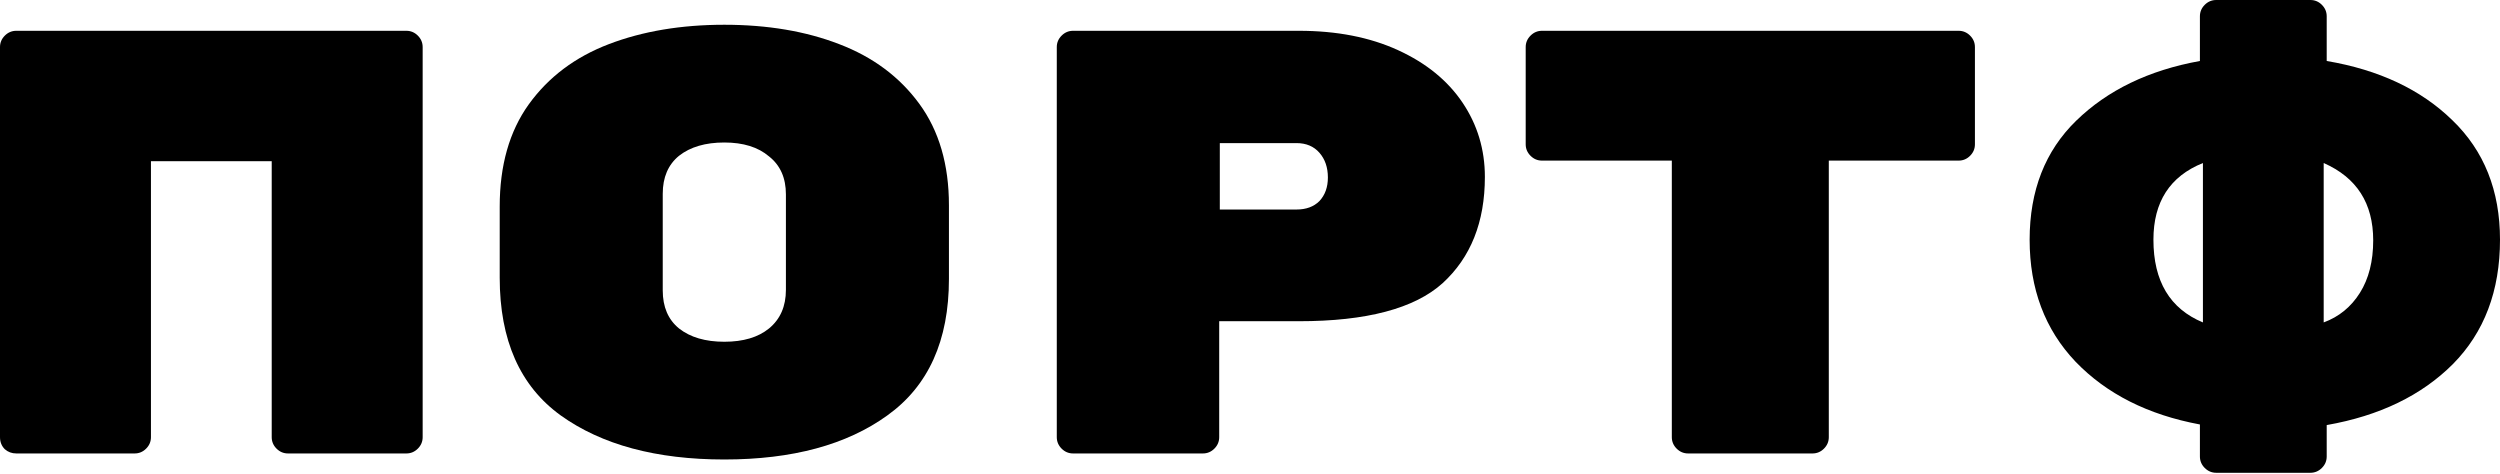 <?xml version="1.0" encoding="UTF-8"?> <svg xmlns="http://www.w3.org/2000/svg" width="1657" height="314" viewBox="0 0 1657 314" fill="none"> <path d="M269.334 20.41C272.269 20.41 274.804 21.477 276.938 23.612C279.072 25.746 280.139 28.281 280.139 31.215V289.744C280.139 292.679 279.072 295.214 276.938 297.348C274.804 299.482 272.269 300.55 269.334 300.55H190.895C187.96 300.55 185.426 299.482 183.291 297.348C181.157 295.214 180.09 292.679 180.09 289.744V106.853H100.05V289.744C100.05 292.679 98.983 295.214 96.848 297.348C94.714 299.482 92.179 300.55 89.244 300.55H10.805C7.871 300.55 5.336 299.616 3.202 297.748C1.067 295.614 0 292.946 0 289.744V31.215C0 28.281 1.067 25.746 3.202 23.612C5.336 21.477 7.871 20.41 10.805 20.41H269.334Z" fill="black"></path> <path d="M628.957 184.892C628.957 225.712 615.35 255.861 588.137 275.337C561.19 294.813 525.172 304.552 480.083 304.552C434.994 304.552 398.842 294.813 371.629 275.337C344.682 255.861 331.209 225.446 331.209 184.092V136.868C331.209 109.655 337.612 87.11 350.418 69.234C363.491 51.092 381.234 37.752 403.645 29.215C426.056 20.677 451.535 16.408 480.083 16.408C508.63 16.408 533.976 20.677 556.121 29.215C578.532 37.752 596.274 50.959 609.347 68.834C622.42 86.71 628.957 109.121 628.957 136.068V184.892ZM439.262 192.496C439.262 203.435 442.864 211.839 450.068 217.708C457.538 223.578 467.543 226.513 480.083 226.513C492.622 226.513 502.494 223.578 509.698 217.708C517.168 211.572 520.903 203.034 520.903 192.096V128.864C520.903 117.925 517.168 109.521 509.698 103.652C502.494 97.515 492.622 94.447 480.083 94.447C467.543 94.447 457.538 97.382 450.068 103.251C442.864 109.121 439.262 117.525 439.262 128.464V192.496Z" fill="black"></path> <path d="M860.916 20.41C885.995 20.41 907.873 24.679 926.549 33.217C945.225 41.754 959.499 53.36 969.37 68.034C979.242 82.708 984.177 99.116 984.177 117.258C984.177 147.14 974.84 170.618 956.164 187.693C937.488 204.502 905.738 212.906 860.916 212.906H808.09V289.744C808.09 292.679 807.023 295.214 804.888 297.348C802.754 299.482 800.219 300.55 797.284 300.55H711.242C708.307 300.55 705.772 299.482 703.638 297.348C701.503 295.214 700.436 292.679 700.436 289.744V31.215C700.436 28.281 701.503 25.746 703.638 23.612C705.772 21.477 708.307 20.41 711.242 20.41H860.916ZM859.315 138.869C865.719 138.869 870.788 137.002 874.523 133.266C878.258 129.264 880.126 124.062 880.126 117.659C880.126 110.989 878.258 105.519 874.523 101.25C870.788 96.982 865.719 94.847 859.315 94.847H808.49V138.869H859.315Z" fill="black"></path> <path d="M1298.18 20.41C1301.11 20.41 1303.65 21.477 1305.78 23.612C1307.92 25.746 1308.98 28.281 1308.98 31.215V95.648C1308.98 98.582 1307.92 101.117 1305.78 103.251C1303.65 105.386 1301.11 106.453 1298.18 106.453H1212.13V289.744C1212.13 292.679 1211.07 295.214 1208.93 297.348C1206.8 299.482 1204.26 300.55 1201.33 300.55H1118.89C1115.95 300.55 1113.42 299.482 1111.28 297.348C1109.15 295.214 1108.08 292.679 1108.08 289.744V106.453H1022.04C1019.11 106.453 1016.57 105.386 1014.44 103.251C1012.3 101.117 1011.23 98.582 1011.23 95.648V31.215C1011.23 28.281 1012.3 25.746 1014.44 23.612C1016.57 21.477 1019.11 20.41 1022.04 20.41H1298.18Z" fill="black"></path> <path d="M1657 158.879C1657 192.763 1646.59 220.243 1625.78 241.32C1604.97 262.131 1577.09 275.604 1542.14 281.74V302.551C1542.14 305.485 1541.08 308.02 1538.94 310.154C1536.81 312.289 1534.27 313.356 1531.34 313.356H1468.91C1465.97 313.356 1463.44 312.289 1461.3 310.154C1459.17 308.02 1458.1 305.485 1458.1 302.551V281.34C1423.68 274.937 1396.2 261.063 1375.66 239.719C1355.38 218.375 1345.24 191.429 1345.24 158.879C1345.24 126.33 1355.52 100.05 1376.06 80.04C1396.87 59.763 1424.22 46.556 1458.1 40.42V10.805C1458.1 7.871 1459.17 5.336 1461.3 3.202C1463.44 1.067 1465.97 0 1468.91 0H1531.34C1534.27 0 1536.81 1.067 1538.94 3.202C1541.08 5.336 1542.14 7.871 1542.14 10.805V40.42C1576.83 46.29 1604.57 59.363 1625.38 79.64C1646.46 99.916 1657 126.33 1657 158.879ZM1427.29 158.879C1427.29 186.359 1438.22 204.635 1460.1 213.706V108.054C1438.22 116.858 1427.29 133.8 1427.29 158.879ZM1572.96 159.279C1572.96 134.734 1562.02 117.659 1540.14 108.054V213.706C1550.28 209.971 1558.28 203.435 1564.15 194.097C1570.02 184.759 1572.96 173.153 1572.96 159.279Z" fill="black"></path> </svg> 